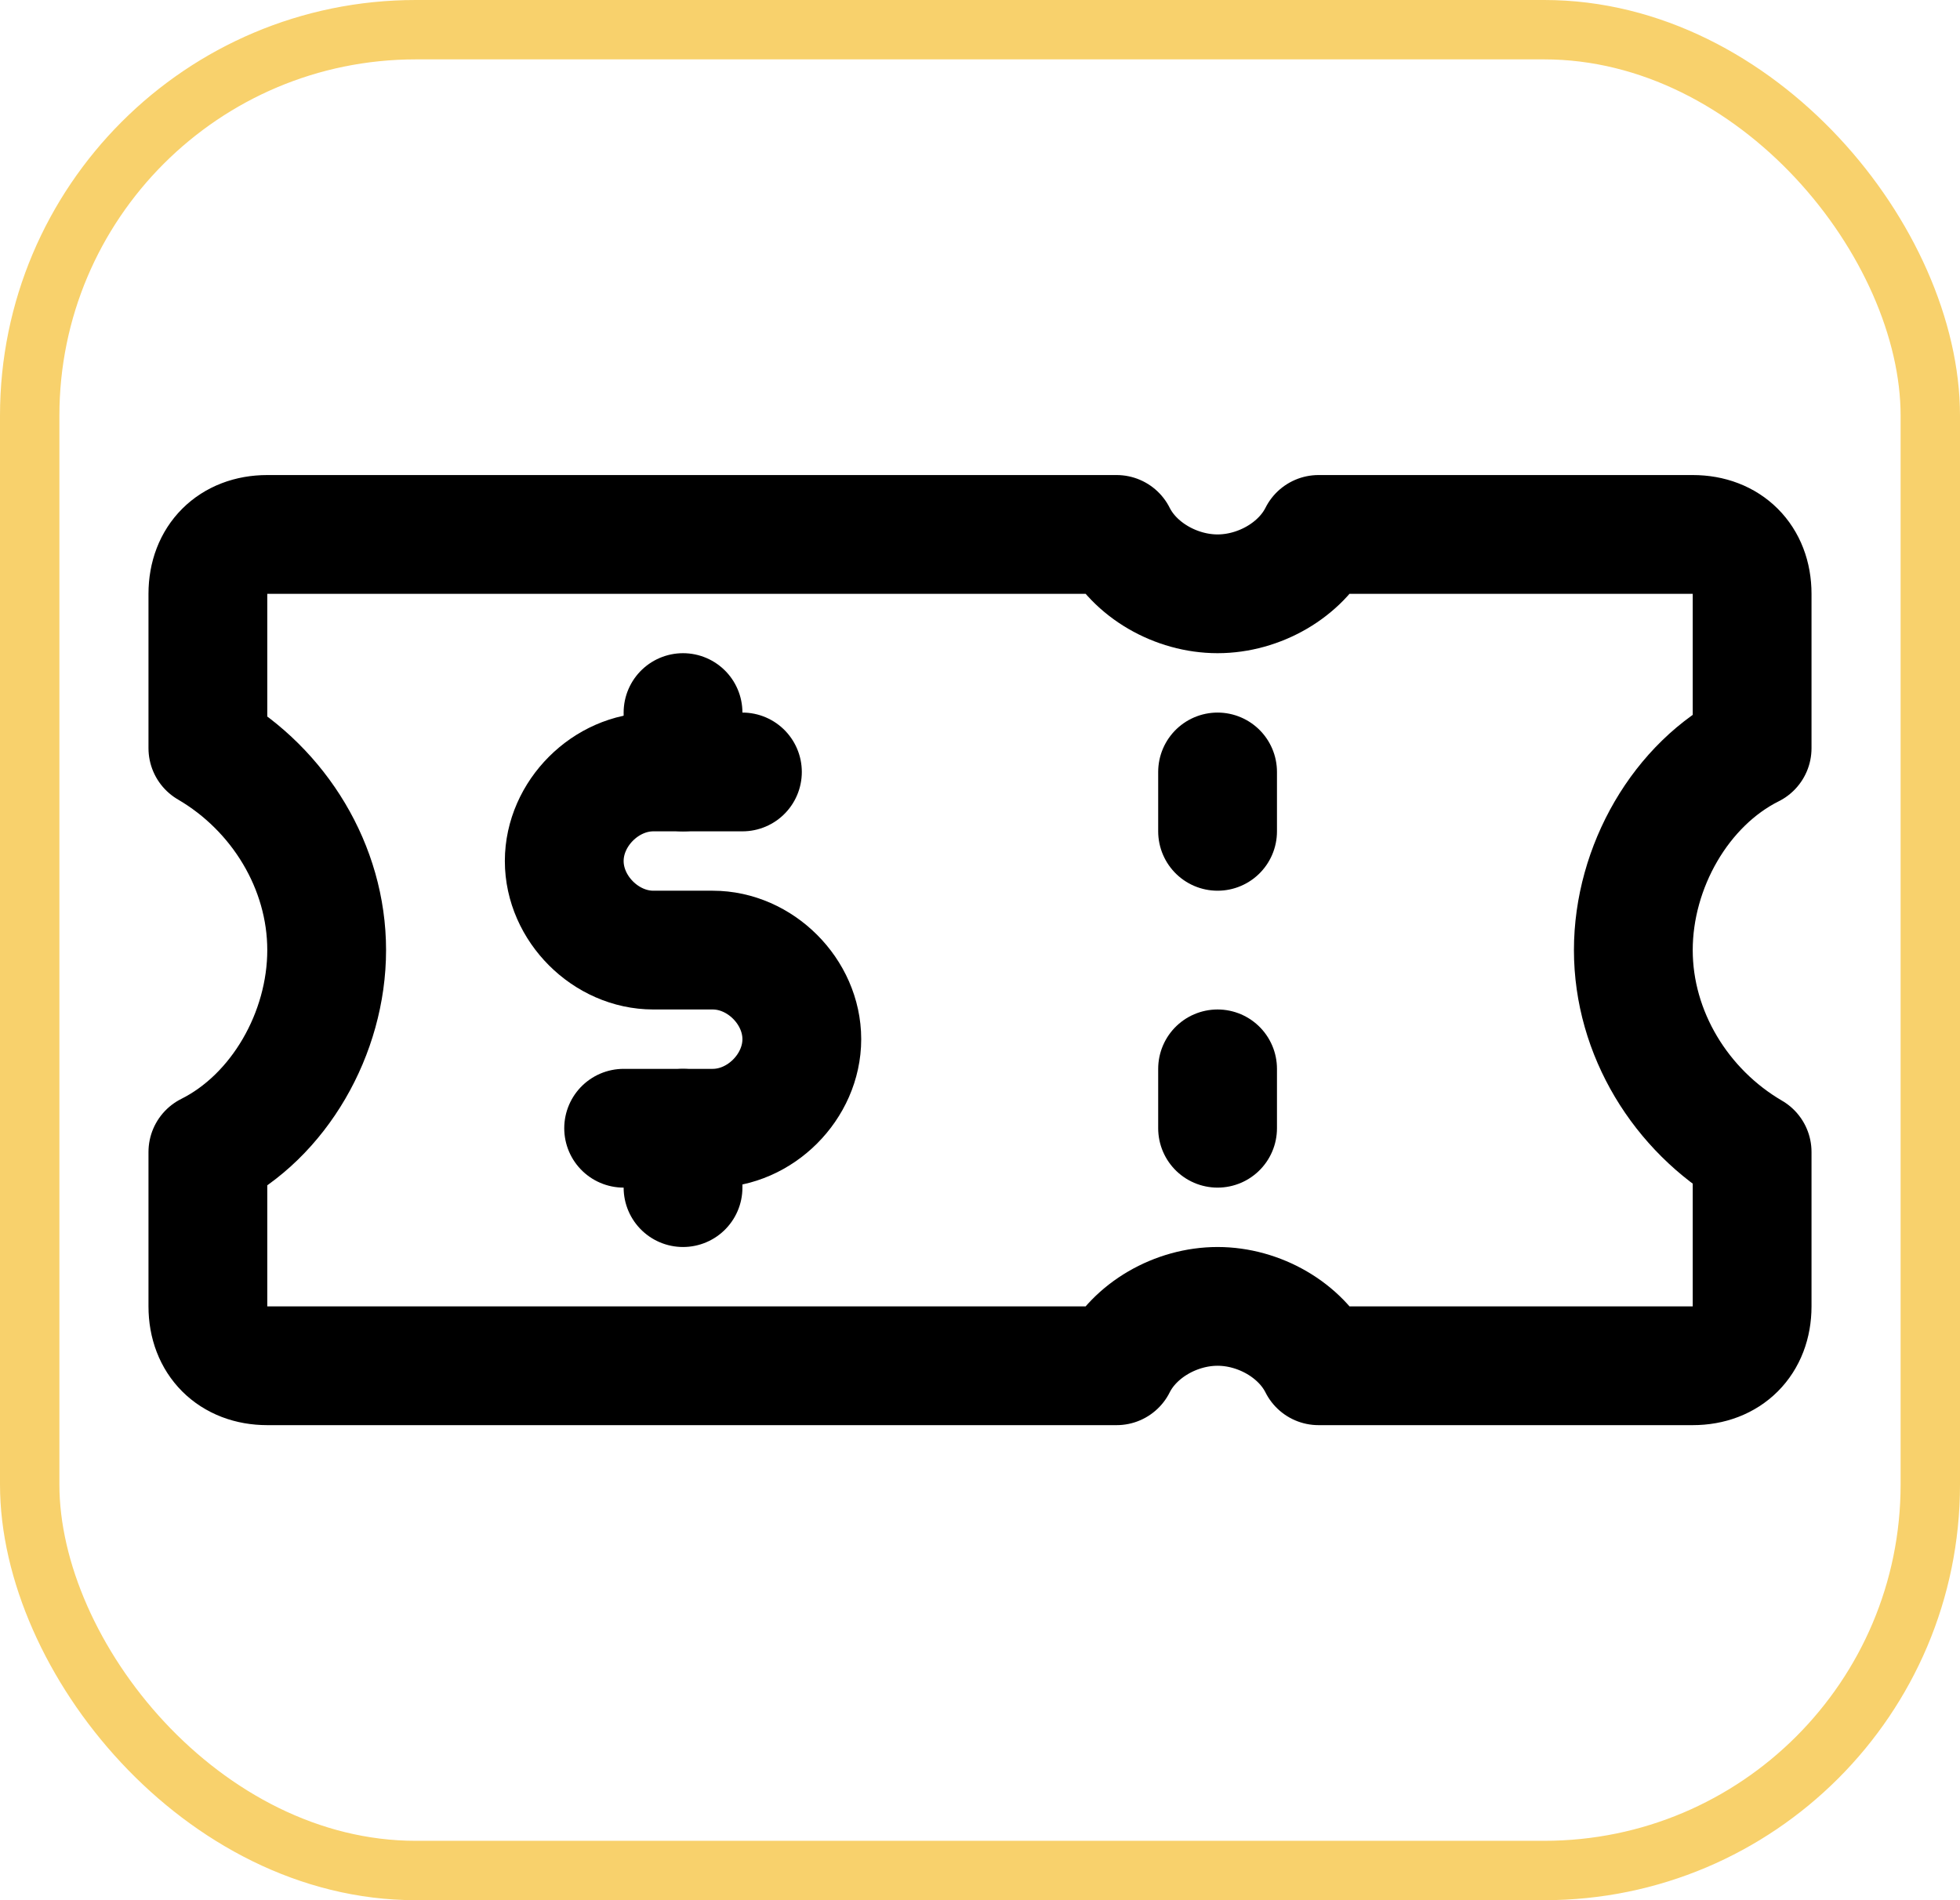<svg width="33" height="32" viewBox="0 0 33 32" fill="none" xmlns="http://www.w3.org/2000/svg">
<rect x="0.5" y="0.5" width="32" height="31" rx="6.5" stroke="#F8D16C"/>
<mask id="mask0_1833_16466" style="mask-type:luminance" maskUnits="userSpaceOnUse" x="0" y="0" width="33" height="32">
<path d="M32.5 0H0.5V32H32.5V0Z" fill="white"/>
</mask>
<g mask="url(#mask0_1833_16466)">
<path d="M29.5 12.6V10C29.5 9.4 29.1 9 28.5 9H22.2C21.9 9.6 21.2 10 20.5 10C19.8 10 19.1 9.6 18.8 9H4.5C3.9 9 3.5 9.4 3.5 10V12.6C4.7 13.3 5.5 14.6 5.5 16C5.5 17.4 4.7 18.8 3.5 19.4V22C3.5 22.6 3.9 23 4.5 23H18.8C19.1 22.4 19.8 22 20.5 22C21.2 22 21.9 22.4 22.2 23H28.5C29.1 23 29.5 22.6 29.5 22V19.4C28.3 18.7 27.5 17.4 27.5 16C27.5 14.6 28.3 13.2 29.5 12.6Z" stroke="black" stroke-width="2" stroke-miterlimit="10" stroke-linecap="round" stroke-linejoin="round"/>
<path d="M20.5 13V14" stroke="black" stroke-width="2" stroke-miterlimit="10" stroke-linecap="round" stroke-linejoin="round"/>
<path d="M20.5 19V18" stroke="black" stroke-width="2" stroke-miterlimit="10" stroke-linecap="round" stroke-linejoin="round"/>
<path d="M11.5 12V13" stroke="black" stroke-width="2" stroke-miterlimit="10" stroke-linecap="round" stroke-linejoin="round"/>
<path d="M11.5 19V20" stroke="black" stroke-width="2" stroke-miterlimit="10" stroke-linecap="round" stroke-linejoin="round"/>
<path d="M12.5 13H11C10.2 13 9.5 13.7 9.5 14.5C9.5 15.3 10.2 16 11 16H12C12.8 16 13.5 16.7 13.5 17.5C13.5 18.3 12.8 19 12 19H10.5" stroke="black" stroke-width="2" stroke-miterlimit="10" stroke-linecap="round" stroke-linejoin="round"/>
</g>
</svg>
